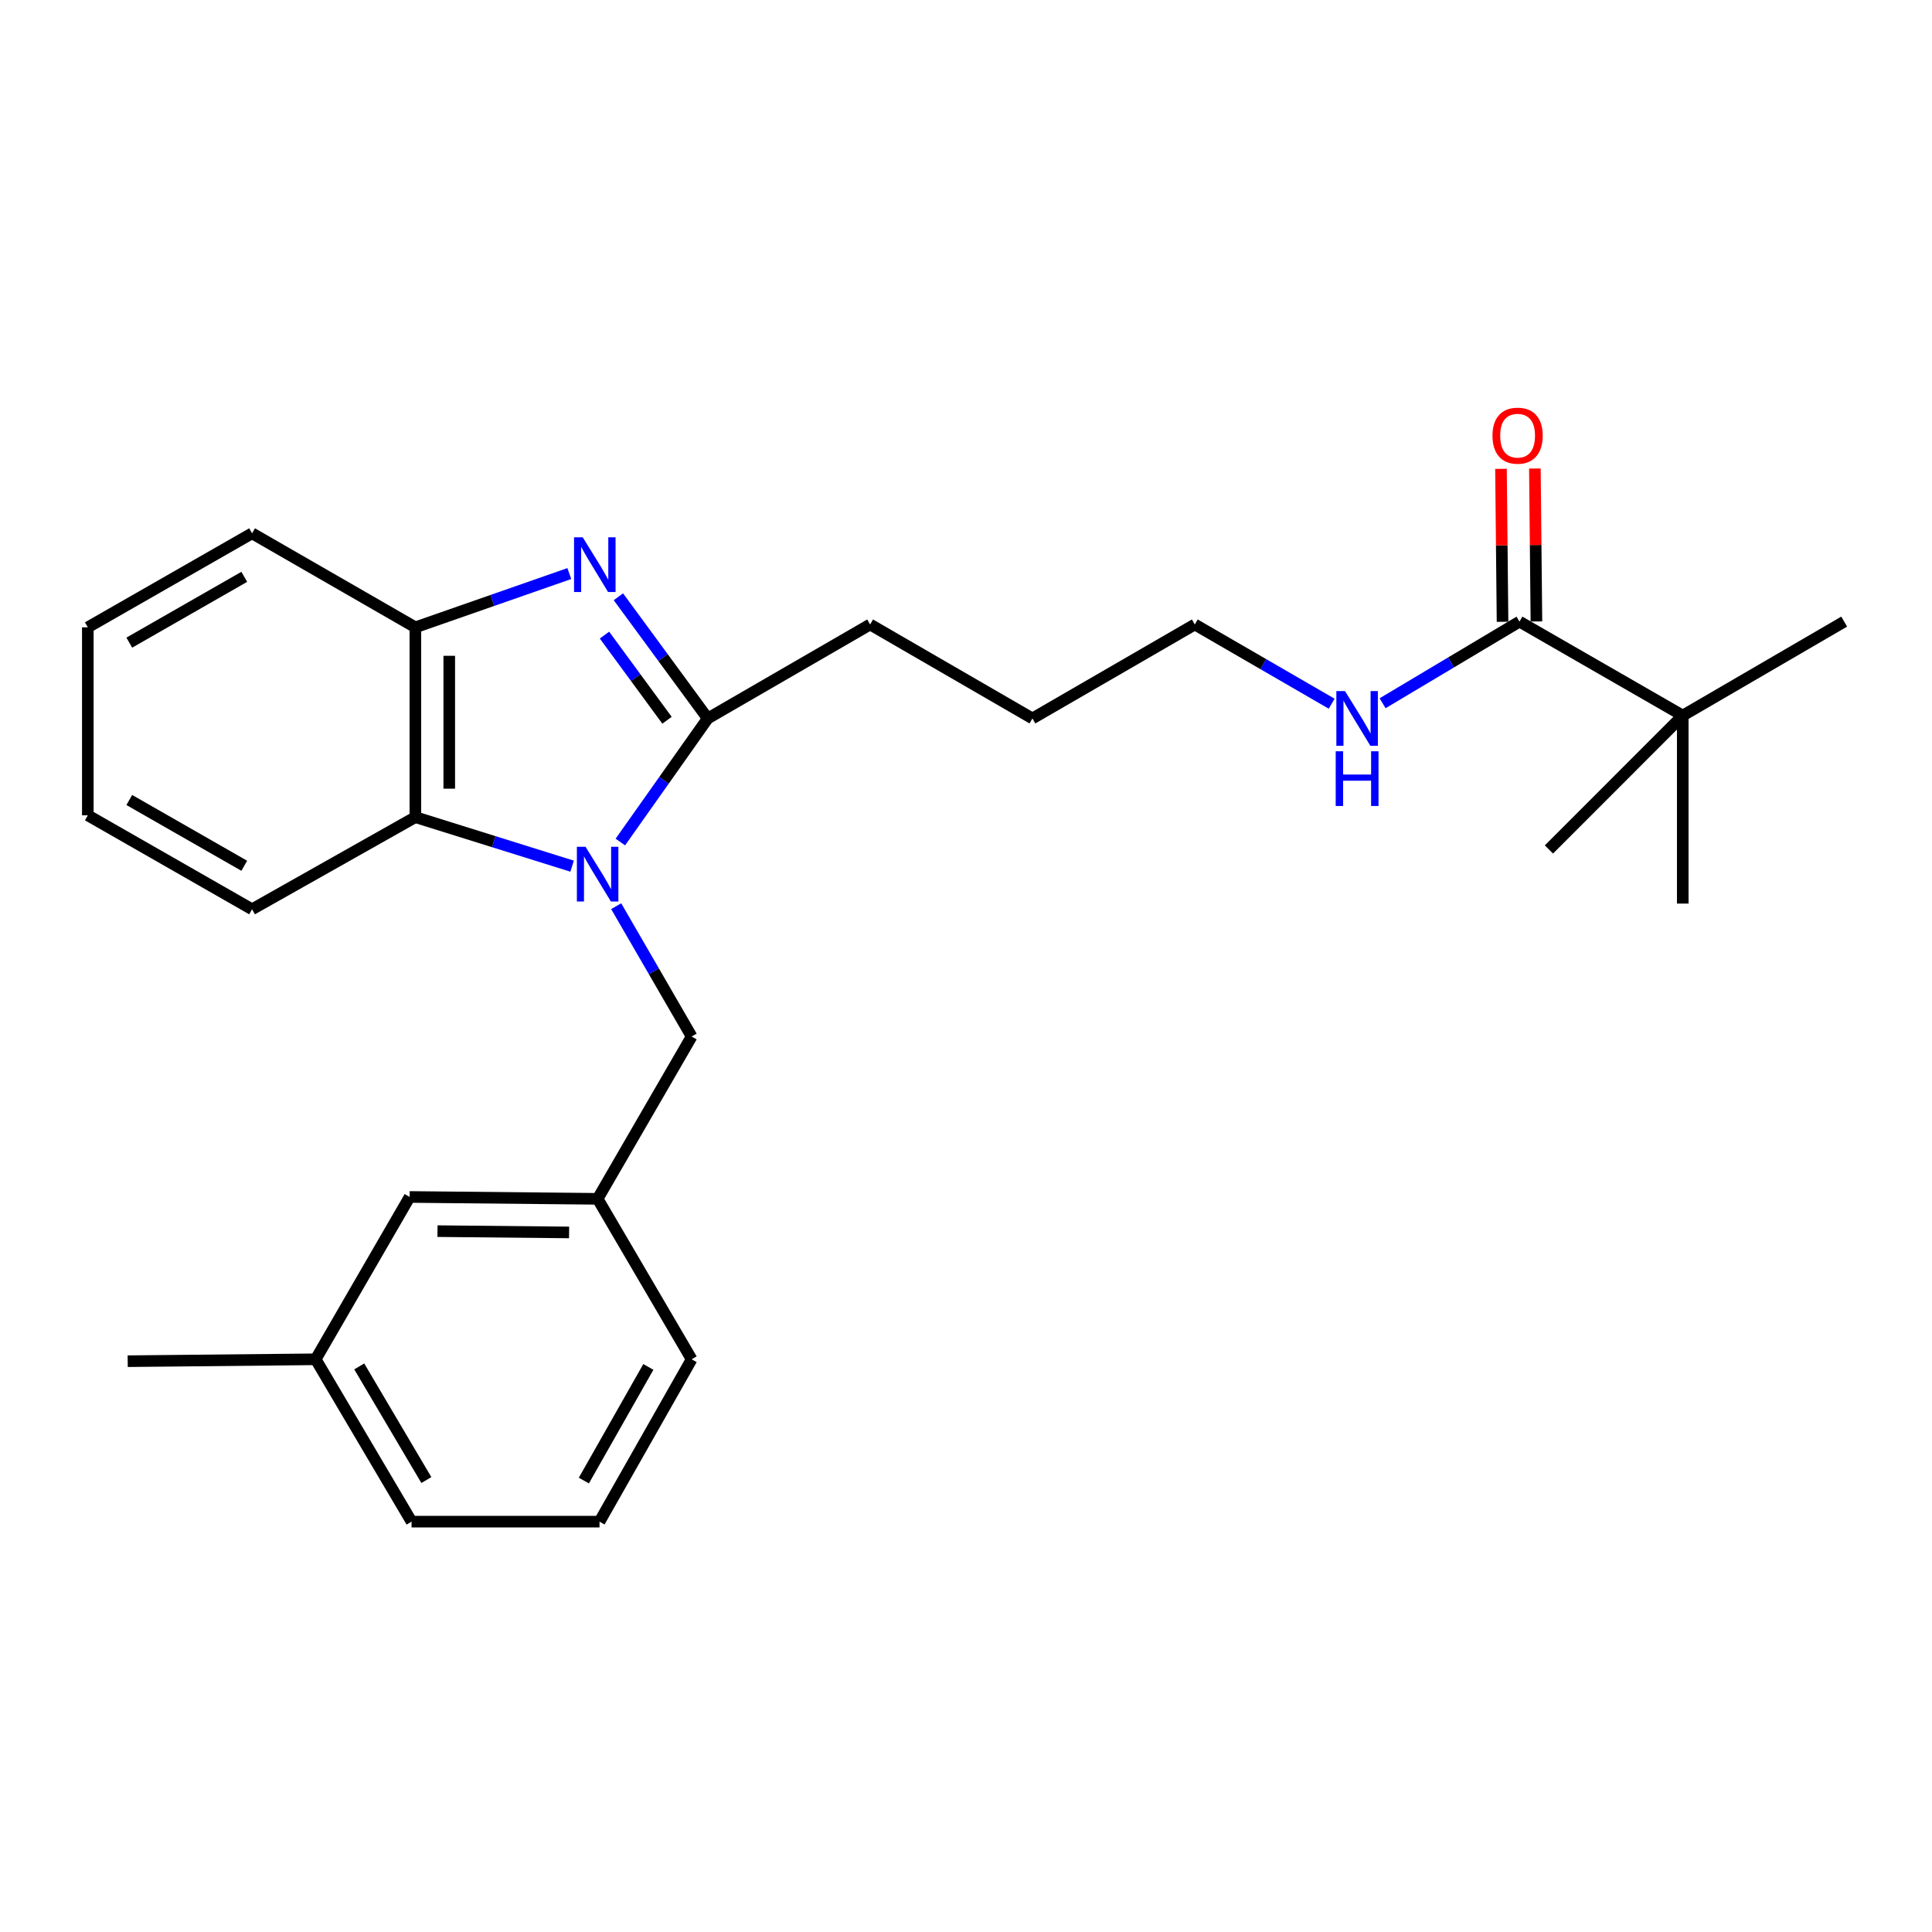 <?xml version='1.0' encoding='iso-8859-1'?>
<svg version='1.1' baseProfile='full'
              xmlns='http://www.w3.org/2000/svg'
                      xmlns:rdkit='http://www.rdkit.org/xml'
                      xmlns:xlink='http://www.w3.org/1999/xlink'
                  xml:space='preserve'
width='1000px' height='1000px' viewBox='0 0 1000 1000'>
<!-- END OF HEADER -->
<rect style='opacity:1.0;fill:#FFFFFF;stroke:none' width='1000' height='1000' x='0' y='0'> </rect>
<path class='bond-1' d='M 321.092,435.829 L 343.706,403.847' style='fill:none;fill-rule:evenodd;stroke:#0000FF;stroke-width:6px;stroke-linecap:butt;stroke-linejoin:miter;stroke-opacity:1' />
<path class='bond-1' d='M 343.706,403.847 L 366.32,371.865' style='fill:none;fill-rule:evenodd;stroke:#000000;stroke-width:6px;stroke-linecap:butt;stroke-linejoin:miter;stroke-opacity:1' />
<path class='bond-2' d='M 296.123,448.325 L 255.557,435.64' style='fill:none;fill-rule:evenodd;stroke:#0000FF;stroke-width:6px;stroke-linecap:butt;stroke-linejoin:miter;stroke-opacity:1' />
<path class='bond-2' d='M 255.557,435.64 L 214.991,422.955' style='fill:none;fill-rule:evenodd;stroke:#000000;stroke-width:6px;stroke-linecap:butt;stroke-linejoin:miter;stroke-opacity:1' />
<path class='bond-5' d='M 318.939,469.044 L 338.468,502.771' style='fill:none;fill-rule:evenodd;stroke:#0000FF;stroke-width:6px;stroke-linecap:butt;stroke-linejoin:miter;stroke-opacity:1' />
<path class='bond-5' d='M 338.468,502.771 L 357.997,536.498' style='fill:none;fill-rule:evenodd;stroke:#000000;stroke-width:6px;stroke-linecap:butt;stroke-linejoin:miter;stroke-opacity:1' />
<path class='bond-0' d='M 320.083,308.896 L 343.202,340.38' style='fill:none;fill-rule:evenodd;stroke:#0000FF;stroke-width:6px;stroke-linecap:butt;stroke-linejoin:miter;stroke-opacity:1' />
<path class='bond-0' d='M 343.202,340.38 L 366.32,371.865' style='fill:none;fill-rule:evenodd;stroke:#000000;stroke-width:6px;stroke-linecap:butt;stroke-linejoin:miter;stroke-opacity:1' />
<path class='bond-0' d='M 312.878,328.725 L 329.061,350.764' style='fill:none;fill-rule:evenodd;stroke:#0000FF;stroke-width:6px;stroke-linecap:butt;stroke-linejoin:miter;stroke-opacity:1' />
<path class='bond-0' d='M 329.061,350.764 L 345.244,372.803' style='fill:none;fill-rule:evenodd;stroke:#000000;stroke-width:6px;stroke-linecap:butt;stroke-linejoin:miter;stroke-opacity:1' />
<path class='bond-26' d='M 294.673,296.877 L 254.832,310.79' style='fill:none;fill-rule:evenodd;stroke:#0000FF;stroke-width:6px;stroke-linecap:butt;stroke-linejoin:miter;stroke-opacity:1' />
<path class='bond-26' d='M 254.832,310.79 L 214.991,324.703' style='fill:none;fill-rule:evenodd;stroke:#000000;stroke-width:6px;stroke-linecap:butt;stroke-linejoin:miter;stroke-opacity:1' />
<path class='bond-11' d='M 366.32,371.865 L 450.372,323.231' style='fill:none;fill-rule:evenodd;stroke:#000000;stroke-width:6px;stroke-linecap:butt;stroke-linejoin:miter;stroke-opacity:1' />
<path class='bond-3' d='M 214.991,422.955 L 214.991,324.703' style='fill:none;fill-rule:evenodd;stroke:#000000;stroke-width:6px;stroke-linecap:butt;stroke-linejoin:miter;stroke-opacity:1' />
<path class='bond-3' d='M 232.534,408.217 L 232.534,339.44' style='fill:none;fill-rule:evenodd;stroke:#000000;stroke-width:6px;stroke-linecap:butt;stroke-linejoin:miter;stroke-opacity:1' />
<path class='bond-13' d='M 214.991,422.955 L 130.471,470.643' style='fill:none;fill-rule:evenodd;stroke:#000000;stroke-width:6px;stroke-linecap:butt;stroke-linejoin:miter;stroke-opacity:1' />
<path class='bond-14' d='M 214.991,324.703 L 130.471,276.04' style='fill:none;fill-rule:evenodd;stroke:#000000;stroke-width:6px;stroke-linecap:butt;stroke-linejoin:miter;stroke-opacity:1' />
<path class='bond-4' d='M 786.481,321.749 L 751.053,342.876' style='fill:none;fill-rule:evenodd;stroke:#000000;stroke-width:6px;stroke-linecap:butt;stroke-linejoin:miter;stroke-opacity:1' />
<path class='bond-4' d='M 751.053,342.876 L 715.626,364.002' style='fill:none;fill-rule:evenodd;stroke:#0000FF;stroke-width:6px;stroke-linecap:butt;stroke-linejoin:miter;stroke-opacity:1' />
<path class='bond-6' d='M 786.481,321.749 L 870.991,370.383' style='fill:none;fill-rule:evenodd;stroke:#000000;stroke-width:6px;stroke-linecap:butt;stroke-linejoin:miter;stroke-opacity:1' />
<path class='bond-7' d='M 795.252,321.661 L 794.852,282.079' style='fill:none;fill-rule:evenodd;stroke:#000000;stroke-width:6px;stroke-linecap:butt;stroke-linejoin:miter;stroke-opacity:1' />
<path class='bond-7' d='M 794.852,282.079 L 794.451,242.497' style='fill:none;fill-rule:evenodd;stroke:#FF0000;stroke-width:6px;stroke-linecap:butt;stroke-linejoin:miter;stroke-opacity:1' />
<path class='bond-7' d='M 777.71,321.838 L 777.31,282.256' style='fill:none;fill-rule:evenodd;stroke:#000000;stroke-width:6px;stroke-linecap:butt;stroke-linejoin:miter;stroke-opacity:1' />
<path class='bond-7' d='M 777.31,282.256 L 776.909,242.675' style='fill:none;fill-rule:evenodd;stroke:#FF0000;stroke-width:6px;stroke-linecap:butt;stroke-linejoin:miter;stroke-opacity:1' />
<path class='bond-8' d='M 357.997,536.498 L 309.334,620.511' style='fill:none;fill-rule:evenodd;stroke:#000000;stroke-width:6px;stroke-linecap:butt;stroke-linejoin:miter;stroke-opacity:1' />
<path class='bond-16' d='M 870.991,370.383 L 801.715,439.689' style='fill:none;fill-rule:evenodd;stroke:#000000;stroke-width:6px;stroke-linecap:butt;stroke-linejoin:miter;stroke-opacity:1' />
<path class='bond-17' d='M 870.991,370.383 L 870.991,467.69' style='fill:none;fill-rule:evenodd;stroke:#000000;stroke-width:6px;stroke-linecap:butt;stroke-linejoin:miter;stroke-opacity:1' />
<path class='bond-18' d='M 870.991,370.383 L 954.545,321.749' style='fill:none;fill-rule:evenodd;stroke:#000000;stroke-width:6px;stroke-linecap:butt;stroke-linejoin:miter;stroke-opacity:1' />
<path class='bond-10' d='M 309.334,620.511 L 212.028,619.546' style='fill:none;fill-rule:evenodd;stroke:#000000;stroke-width:6px;stroke-linecap:butt;stroke-linejoin:miter;stroke-opacity:1' />
<path class='bond-10' d='M 294.564,637.909 L 226.45,637.233' style='fill:none;fill-rule:evenodd;stroke:#000000;stroke-width:6px;stroke-linecap:butt;stroke-linejoin:miter;stroke-opacity:1' />
<path class='bond-19' d='M 309.334,620.511 L 357.997,703.568' style='fill:none;fill-rule:evenodd;stroke:#000000;stroke-width:6px;stroke-linecap:butt;stroke-linejoin:miter;stroke-opacity:1' />
<path class='bond-9' d='M 689.272,364.243 L 653.85,343.737' style='fill:none;fill-rule:evenodd;stroke:#0000FF;stroke-width:6px;stroke-linecap:butt;stroke-linejoin:miter;stroke-opacity:1' />
<path class='bond-9' d='M 653.85,343.737 L 618.427,323.231' style='fill:none;fill-rule:evenodd;stroke:#000000;stroke-width:6px;stroke-linecap:butt;stroke-linejoin:miter;stroke-opacity:1' />
<path class='bond-12' d='M 212.028,619.546 L 163.394,703.568' style='fill:none;fill-rule:evenodd;stroke:#000000;stroke-width:6px;stroke-linecap:butt;stroke-linejoin:miter;stroke-opacity:1' />
<path class='bond-23' d='M 450.372,323.231 L 534.385,371.865' style='fill:none;fill-rule:evenodd;stroke:#000000;stroke-width:6px;stroke-linecap:butt;stroke-linejoin:miter;stroke-opacity:1' />
<path class='bond-22' d='M 163.394,703.568 L 66.097,704.553' style='fill:none;fill-rule:evenodd;stroke:#000000;stroke-width:6px;stroke-linecap:butt;stroke-linejoin:miter;stroke-opacity:1' />
<path class='bond-28' d='M 163.394,703.568 L 213.022,787.601' style='fill:none;fill-rule:evenodd;stroke:#000000;stroke-width:6px;stroke-linecap:butt;stroke-linejoin:miter;stroke-opacity:1' />
<path class='bond-28' d='M 185.944,707.252 L 220.683,766.075' style='fill:none;fill-rule:evenodd;stroke:#000000;stroke-width:6px;stroke-linecap:butt;stroke-linejoin:miter;stroke-opacity:1' />
<path class='bond-24' d='M 130.471,470.643 L 45.455,422.009' style='fill:none;fill-rule:evenodd;stroke:#000000;stroke-width:6px;stroke-linecap:butt;stroke-linejoin:miter;stroke-opacity:1' />
<path class='bond-24' d='M 126.43,448.12 L 66.918,414.076' style='fill:none;fill-rule:evenodd;stroke:#000000;stroke-width:6px;stroke-linecap:butt;stroke-linejoin:miter;stroke-opacity:1' />
<path class='bond-27' d='M 130.471,276.04 L 45.455,324.703' style='fill:none;fill-rule:evenodd;stroke:#000000;stroke-width:6px;stroke-linecap:butt;stroke-linejoin:miter;stroke-opacity:1' />
<path class='bond-27' d='M 126.434,298.565 L 66.922,332.629' style='fill:none;fill-rule:evenodd;stroke:#000000;stroke-width:6px;stroke-linecap:butt;stroke-linejoin:miter;stroke-opacity:1' />
<path class='bond-15' d='M 310.309,787.601 L 357.997,703.568' style='fill:none;fill-rule:evenodd;stroke:#000000;stroke-width:6px;stroke-linecap:butt;stroke-linejoin:miter;stroke-opacity:1' />
<path class='bond-15' d='M 302.205,766.337 L 335.586,707.515' style='fill:none;fill-rule:evenodd;stroke:#000000;stroke-width:6px;stroke-linecap:butt;stroke-linejoin:miter;stroke-opacity:1' />
<path class='bond-21' d='M 310.309,787.601 L 213.022,787.601' style='fill:none;fill-rule:evenodd;stroke:#000000;stroke-width:6px;stroke-linecap:butt;stroke-linejoin:miter;stroke-opacity:1' />
<path class='bond-20' d='M 618.427,323.231 L 534.385,371.865' style='fill:none;fill-rule:evenodd;stroke:#000000;stroke-width:6px;stroke-linecap:butt;stroke-linejoin:miter;stroke-opacity:1' />
<path class='bond-25' d='M 45.455,422.009 L 45.455,324.703' style='fill:none;fill-rule:evenodd;stroke:#000000;stroke-width:6px;stroke-linecap:butt;stroke-linejoin:miter;stroke-opacity:1' />
<path  class='atom-0' d='M 303.074 438.296
L 312.354 453.296
Q 313.274 454.776, 314.754 457.456
Q 316.234 460.136, 316.314 460.296
L 316.314 438.296
L 320.074 438.296
L 320.074 466.616
L 316.194 466.616
L 306.234 450.216
Q 305.074 448.296, 303.834 446.096
Q 302.634 443.896, 302.274 443.216
L 302.274 466.616
L 298.594 466.616
L 298.594 438.296
L 303.074 438.296
' fill='#0000FF'/>
<path  class='atom-1' d='M 301.612 278.107
L 310.892 293.107
Q 311.812 294.587, 313.292 297.267
Q 314.772 299.947, 314.852 300.107
L 314.852 278.107
L 318.612 278.107
L 318.612 306.427
L 314.732 306.427
L 304.772 290.027
Q 303.612 288.107, 302.372 285.907
Q 301.172 283.707, 300.812 283.027
L 300.812 306.427
L 297.132 306.427
L 297.132 278.107
L 301.612 278.107
' fill='#0000FF'/>
<path  class='atom-8' d='M 772.507 225.498
Q 772.507 218.698, 775.867 214.898
Q 779.227 211.098, 785.507 211.098
Q 791.787 211.098, 795.147 214.898
Q 798.507 218.698, 798.507 225.498
Q 798.507 232.378, 795.107 236.298
Q 791.707 240.178, 785.507 240.178
Q 779.267 240.178, 775.867 236.298
Q 772.507 232.418, 772.507 225.498
M 785.507 236.978
Q 789.827 236.978, 792.147 234.098
Q 794.507 231.178, 794.507 225.498
Q 794.507 219.938, 792.147 217.138
Q 789.827 214.298, 785.507 214.298
Q 781.187 214.298, 778.827 217.098
Q 776.507 219.898, 776.507 225.498
Q 776.507 231.218, 778.827 234.098
Q 781.187 236.978, 785.507 236.978
' fill='#FF0000'/>
<path  class='atom-10' d='M 696.179 357.705
L 705.459 372.705
Q 706.379 374.185, 707.859 376.865
Q 709.339 379.545, 709.419 379.705
L 709.419 357.705
L 713.179 357.705
L 713.179 386.025
L 709.299 386.025
L 699.339 369.625
Q 698.179 367.705, 696.939 365.505
Q 695.739 363.305, 695.379 362.625
L 695.379 386.025
L 691.699 386.025
L 691.699 357.705
L 696.179 357.705
' fill='#0000FF'/>
<path  class='atom-10' d='M 691.359 388.857
L 695.199 388.857
L 695.199 400.897
L 709.679 400.897
L 709.679 388.857
L 713.519 388.857
L 713.519 417.177
L 709.679 417.177
L 709.679 404.097
L 695.199 404.097
L 695.199 417.177
L 691.359 417.177
L 691.359 388.857
' fill='#0000FF'/>
</svg>
